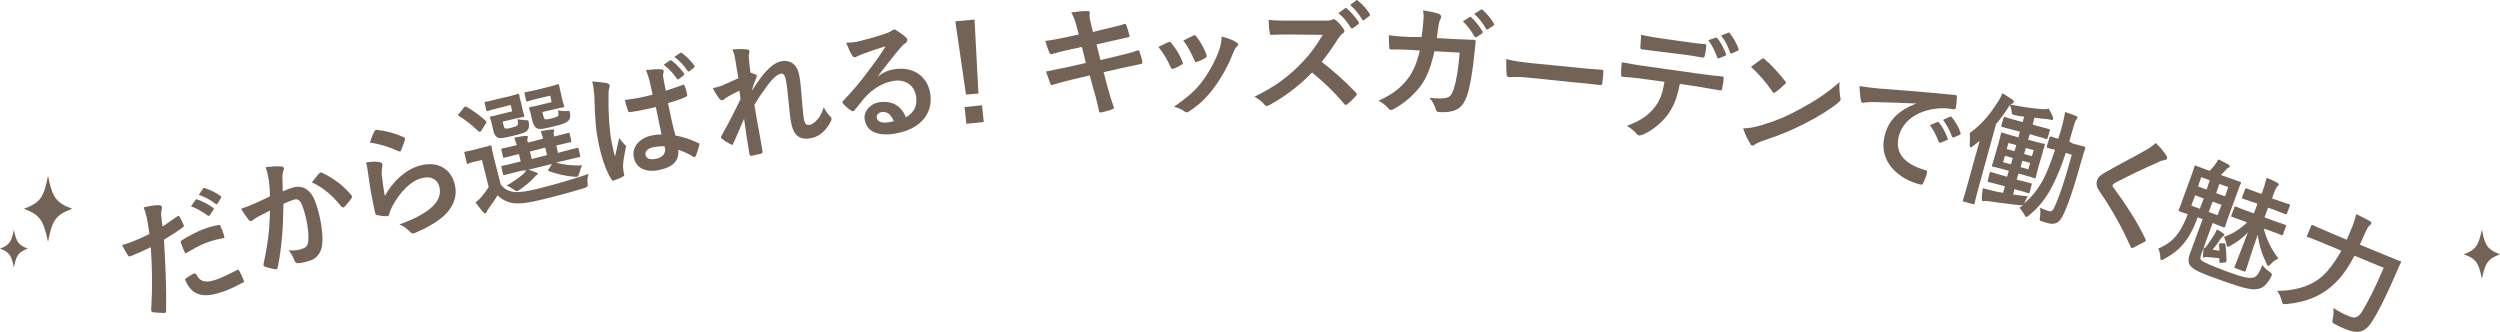 <?xml version="1.0" encoding="utf-8"?>
<!-- Generator: Adobe Illustrator 20.1.0, SVG Export Plug-In . SVG Version: 6.00 Build 0)  -->
<svg version="1.1" id="レイヤー_1" xmlns="http://www.w3.org/2000/svg" xmlns:xlink="http://www.w3.org/1999/xlink" x="0px"
	 y="0px" viewBox="0 0 702.9 93.3" style="enable-background:new 0 0 702.9 93.3;" xml:space="preserve">
<style type="text/css">
	.st0{fill:#736357;}
</style>
<path class="st0" d="M702.9,71.5c-3.4,1.3-4.1,2.3-5.1,6.9c-0.9-4.6-1.7-5.7-5.1-6.9c3.4-1.3,4.1-2.3,5.1-6.9
	C698.7,69.2,699.5,70.2,702.9,71.5z"/>
<path class="st0" d="M20.3,58.7c-4.6,1.7-5.6,3.1-6.8,9.3c-1.3-6.2-2.3-7.6-6.8-9.3c4.6-1.7,5.6-3.1,6.8-9.3
	C14.7,55.6,15.8,57,20.3,58.7z"/>
<path class="st0" d="M7.8,69.9c-2.6,1-3.2,1.8-3.9,5.3c-0.7-3.5-1.3-4.3-3.9-5.3c2.6-1,3.2-1.8,3.9-5.3C4.6,68.1,5.2,68.9,7.8,69.9z
	"/>
<g>
	<path class="st0" d="M49.9,60.8c0.3-0.2,0.5-0.1,0.6,0.1c0.4,0.7,0.8,1.6,1.1,2.3c0.2,0.4,0.1,0.5-0.3,0.8
		c-1.8,1.3-3.4,2.3-5.2,3.4c0.5,8.1,0.7,13.8,0.6,20c0,0.5-0.2,0.6-0.6,0.6c-0.4,0-2.2-0.1-3.1-0.2c-0.3-0.1-0.5-0.3-0.5-0.6
		c0.4-6.7,0.3-11.6-0.1-17.7c-1.8,0.9-4.1,1.9-5.6,2.5c-0.5,0.2-0.7,0.1-0.9-0.3c-0.4-0.6-1-1.7-1.6-2.8c0.7-0.2,1.1-0.3,2.5-0.8
		c1.6-0.6,3.4-1.4,5.2-2.3c-0.2-1.4-0.4-3-0.7-4.4c-0.2-1-0.5-2-0.9-3.1c1.8-0.4,3.3-0.7,4.5-0.6c0.3,0,0.5,0.2,0.6,0.4
		c0,0.1,0.1,0.3,0,0.6c-0.1,0.6-0.2,1-0.2,1.6c0.1,1.3,0.3,2.5,0.4,3.4C46.9,62.9,48.5,61.8,49.9,60.8z M50.9,68.4
		c-0.2-0.5-0.1-0.6,0.3-0.9c1.9-1.2,4.2-2.4,6.1-3.1c1.3-0.5,2.7-0.9,4-1.1c0.5-0.1,0.6-0.1,0.7,0.3c0.4,0.8,0.7,1.7,1,2.6
		c0.2,0.6,0.1,0.8-0.4,0.8c-1.2,0.2-2.8,0.6-4.2,1.1c-2,0.7-4.3,2-6.3,3.2C51.6,70.2,51.1,69,50.9,68.4z M54.5,76.9
		c0.3-0.1,0.5,0,0.7,0.3c1.2,2.3,3,2.4,6.2,1.2c1.8-0.7,4.1-1.9,5.3-2.5c0.2-0.1,0.4-0.1,0.5,0.1c0.4,0.8,1,1.9,1.3,2.8
		c0.2,0.4,0.2,0.5-0.3,0.7c-1.1,0.6-2.9,1.5-4.4,2.1c-4.2,1.6-6.6,1.8-8.7,0.8c-1.4-0.7-2.4-2.1-3.1-3.9
		C52.8,77.8,54.1,77.1,54.5,76.9z M55,56.2c0.1-0.2,0.3-0.2,0.5-0.1c1.3,0.4,3,1.3,4.4,2.3c0.2,0.1,0.3,0.3,0.1,0.6l-1,1.5
		c-0.2,0.2-0.3,0.3-0.6,0.1c-1.5-1.1-3.1-2-4.7-2.6L55,56.2z M57.1,53c0.1-0.2,0.3-0.2,0.5-0.1c1.6,0.5,3.2,1.3,4.4,2.2
		c0.2,0.1,0.3,0.3,0.1,0.6l-0.9,1.5c-0.2,0.3-0.4,0.3-0.6,0.1c-1.4-1.1-2.9-1.9-4.7-2.5L57.1,53z"/>
	<path class="st0" d="M75.6,50.8c-0.2-1.1-0.4-2.4-0.9-3.8c1.8-0.2,2.9-0.3,4.4-0.2c0.4,0,0.7,0.2,0.7,0.5c0.1,0.2,0,0.4-0.1,0.6
		c-0.2,0.5-0.2,1-0.3,1.5c0,1.5,0.1,2.8,0.1,4.4c0.9-0.4,1.9-0.8,2.6-1c3.1-1,5.5,0.6,6.8,4.6c1.3,3.9,2,8.5,1.7,11.3
		c-0.3,2.4-1.5,4-3.5,4.6c-1.6,0.5-2.6,0.7-3.4,0.7c-0.4,0-0.7-0.2-0.9-0.7c-0.4-1-0.8-1.9-1.6-2.9c1.7,0.1,2.9-0.1,3.9-0.5
		c1.1-0.4,1.5-0.9,1.6-2.5c0.1-2.1-0.3-5.4-1.4-8.7c-0.8-2.4-1.4-3-2.9-2.5c-0.8,0.3-1.8,0.7-2.7,1.1c-0.1,7.1-0.5,12.3-1.6,17.8
		c-0.1,0.5-0.3,0.7-0.8,0.6c-0.7-0.1-2.3-0.5-2.8-0.7c-0.2-0.1-0.4-0.2-0.4-0.4c0-0.1,0-0.2,0-0.4c1.2-5.5,1.7-9.6,1.8-15
		c-1.2,0.6-2.2,1.2-3.1,1.6c-0.8,0.4-1.3,0.8-1.7,1.1c-0.4,0.3-0.8,0.4-1.2-0.1c-0.5-0.7-1.3-1.7-2.1-3.1c1.5-0.5,2.9-1.1,4.3-1.7
		c1.4-0.6,2.5-1.2,3.8-1.8C75.9,53.3,75.7,52,75.6,50.8z M89.9,48.6c0.2-0.2,0.4-0.2,0.7,0c3,1.4,5.9,3.5,8.2,6.3
		c0.2,0.3,0.3,0.4,0.1,0.7c-0.4,0.7-1.4,1.9-2,2.5c-0.3,0.3-0.6,0.3-0.9,0c-2.5-3.1-5.1-5.4-8.3-6.8C88.4,50.4,89.1,49.4,89.9,48.6z
		"/>
	<path class="st0" d="M106.8,45.6c0.4,0.1,0.6,0.2,0.7,0.5c0,0.2,0,0.4,0,0.6c-0.1,0.6-0.2,1.3-0.2,2c0.2,1.8,0.5,4.4,0.9,6.4
		c2.2-4,5.6-7.3,9.7-8.5c4.9-1.4,8.7,0.6,9.9,5c1,3.7-0.5,6.7-2.9,9c-1.9,1.8-5.2,3.6-8,4.8c-0.7,0.3-1,0.4-1.5-0.1
		c-1-1-1.8-1.7-3.1-2.2c3.7-1.3,6.8-2.9,8.7-4.5c2.4-2,3.1-4.1,2.5-6.2c-0.5-1.8-2.1-3.1-5-2.3c-3,0.8-6,3.8-8.2,7.9
		c-0.4,0.8-0.7,1.5-0.9,2.3c-0.1,0.4-0.2,0.4-0.7,0.5c-0.9,0-1.7-0.1-2.5-0.3c-0.4,0-0.5-0.1-0.7-0.5c-0.9-4-1.6-8.1-2-11.2
		c-0.2-1-0.2-2-0.6-3.1C104.4,45.4,105.9,45.4,106.8,45.6z M105.3,36.9c0.1-0.2,0.3-0.4,0.6-0.4c2.8,0.3,5.2,1,7.7,2.1
		c0.2,0.1,0.3,0.2,0.3,0.3c0,0.1,0,0.3-0.1,0.5c-0.2,0.8-0.7,2-1,2.8c-0.1,0.2-0.2,0.3-0.3,0.4c-0.1,0-0.3,0-0.5-0.1
		c-2.4-1.1-5-2-8-2.4C104.5,38.6,104.9,37.6,105.3,36.9z"/>
	<path class="st0" d="M135.3,36.8c-0.2,0.2-0.3,0.3-0.4,0.3c-0.1,0-0.2,0-0.4-0.2c-1.8-1.7-3.6-3.2-5.5-4.3c-0.3-0.2-0.3-0.3,0-0.6
		l1.4-1.7c0.3-0.4,0.4-0.4,0.7-0.3c1.9,1.1,3.8,2.4,5.5,4c0.2,0.2,0.3,0.3,0,0.7L135.3,36.8z M140.8,51.9c1.1,1.4,2.3,1.9,3.9,2.1
		c1.4,0.1,3.5-0.2,6.4-0.9c4.4-1.1,9.4-2.5,14.4-4.2c-0.3,0.8-0.4,1.6-0.3,2.5c0.1,1.1,0.1,1.1-1,1.5c-4.3,1.3-8.3,2.4-11.8,3.2
		c-3.5,0.9-6.4,1.3-8.2,1c-1.7-0.3-3.1-1-4.3-2.2c-0.7,1.2-1.5,2.3-2.5,3.7c-0.3,0.4-0.4,0.6-0.5,0.9s-0.2,0.4-0.4,0.5
		c-0.2,0-0.4-0.1-0.6-0.3c-0.7-0.8-1.4-1.7-2.2-2.8c0.8-0.6,1.2-1,1.7-1.6c0.7-0.8,1.4-1.8,2-2.7l-1.9-7.6l-1.4,0.3
		c-1.8,0.4-2.2,0.6-2.4,0.7c-0.4,0.1-0.4,0.1-0.5-0.3l-0.6-2.6c-0.1-0.3-0.1-0.4,0.3-0.5c0.2,0,0.6-0.1,2.4-0.5l1.9-0.5
		c1.8-0.4,2.3-0.6,2.5-0.7c0.3-0.1,0.4-0.1,0.5,0.3c0,0.2,0.2,1.2,0.7,3.3L140.8,51.9z M140.1,30.4c-2.1,0.5-2.7,0.7-2.9,0.8
		c-0.3,0.1-0.4,0.1-0.5-0.3l-0.4-1.8c-0.1-0.3-0.1-0.4,0.3-0.5c0.2,0,0.9-0.1,3-0.7l3.5-0.8c1.6-0.4,2.2-0.6,2.4-0.7
		c0.4-0.1,0.4-0.1,0.5,0.3c0,0.2,0.1,0.8,0.5,2.2l0.3,1.4c0.3,1.4,0.6,2,0.6,2.2c0.1,0.3,0,0.3-0.3,0.4c-0.2,0-0.8,0.1-2.4,0.5
		l-3.4,0.8l0.2,0.8c0.2,0.8,0.3,1,0.5,1.1c0.3,0.1,0.7,0.1,1.8-0.2c1.2-0.3,1.6-0.5,1.8-0.8c0.1-0.3,0-0.8-0.1-1.6
		c0.8,0.2,1.5,0.2,2.4,0.3c0.7,0,0.7,0,0.8,1c0.1,0.8,0,1.3-0.3,1.7c-0.5,0.7-1.6,1.1-4.2,1.7c-2.6,0.6-3.6,0.8-4.2,0.5
		c-0.8-0.4-1.1-1-1.4-2.4l-0.4-1.8c-0.2-0.7-0.3-1.1-0.4-1.3c-0.1-0.3-0.1-0.4,0.3-0.5c0.2,0,0.8-0.1,2.2-0.5l3.7-0.9l-0.4-1.8
		L140.1,30.4z M146.6,48c-3.3,0.8-4.5,1.2-4.7,1.2c-0.3,0.1-0.4,0.1-0.5-0.3l-0.4-1.8c-0.1-0.3-0.1-0.4,0.3-0.5
		c0.2,0,1.4-0.3,4.7-1.1l0.4-0.1l-0.5-2.1c-2.8,0.7-3.8,1-4,1c-0.4,0.1-0.4,0.1-0.5-0.3l-0.4-1.8c-0.1-0.3-0.1-0.4,0.3-0.5
		c0.2,0,1.2-0.2,4-0.9c-0.3-0.9-0.5-1.5-0.7-2.1c1.2-0.2,2-0.4,3.2-0.5c0.3,0,0.6,0,0.6,0.2c0,0.2,0,0.3-0.1,0.6
		c-0.1,0.4,0,0.6,0.1,1.1l4.3-1.1c-0.2-1-0.5-1.5-0.7-2.1c1.2-0.2,2-0.4,3.2-0.5c0.3,0,0.6,0,0.6,0.2s0,0.3-0.1,0.6
		c-0.1,0.3,0,0.6,0.1,1.1l0,0.1c2.7-0.7,3.6-1,3.9-1c0.4-0.1,0.4-0.1,0.5,0.3l0.4,1.8c0.1,0.4,0.1,0.4-0.3,0.5
		c-0.2,0-1.2,0.3-3.9,0.9l0.5,2.1l0.6-0.2c3.3-0.8,4.5-1.2,4.7-1.2c0.3-0.1,0.4-0.1,0.5,0.3l0.4,1.8c0.1,0.4,0.1,0.4-0.3,0.5
		c-0.2,0-1.4,0.3-4.7,1.1l-1.8,0.4c2,0.6,4.3,0.9,7.4,0.8c-0.4,0.6-0.6,1.4-0.8,2.1s-0.3,1-0.6,1.1c-0.2,0-0.5,0-0.8,0
		c-2.5-0.2-4.7-0.7-7.2-1.6c-0.3-0.1-0.3-0.2,0-0.6l0.9-1.4l-6.6,1.6c0.7,0.2,1.4,0.5,2,0.7c0.4,0.2,0.6,0.2,0.6,0.4
		c0,0.2-0.1,0.3-0.4,0.5c-0.2,0.1-0.6,0.6-0.9,0.9c-0.9,1-2.3,2.1-3.7,3.1c-0.3,0.2-0.6,0.4-0.8,0.4c-0.3,0.1-0.6-0.1-1.1-0.5
		c-0.6-0.4-1.2-0.8-1.9-1c1.9-1.1,3.4-2.1,4.5-3.1c0.4-0.3,0.8-0.8,1.1-1.2L146.6,48z M151.3,27.7c-2.1,0.5-2.7,0.7-2.9,0.8
		c-0.4,0.1-0.4,0.1-0.5-0.3l-0.4-1.8c-0.1-0.3-0.1-0.4,0.3-0.5c0.2-0.1,0.8-0.1,2.9-0.6l3.6-0.9c1.6-0.4,2.2-0.6,2.4-0.7
		c0.3-0.1,0.4-0.1,0.5,0.3c0.1,0.2,0.1,0.8,0.5,2.2l0.3,1.4c0.3,1.4,0.6,2,0.6,2.2c0.1,0.3,0,0.3-0.3,0.4c-0.2,0-0.8,0.1-2.4,0.5
		l-3.4,0.8l0.2,0.9c0.2,0.8,0.3,0.9,0.5,1.1c0.2,0.1,0.6,0.1,1.9-0.2c1.1-0.3,1.6-0.5,1.8-0.7c0.2-0.3,0.1-0.8,0-1.6
		c0.7,0.2,1.7,0.3,2.5,0.2c0.8-0.1,0.8,0,0.9,1c0.1,0.8-0.1,1.2-0.4,1.6c-0.5,0.7-1.8,1.2-4.5,1.8c-2.7,0.7-3.8,0.8-4.4,0.5
		c-0.7-0.4-1-1-1.4-2.4l-0.4-1.8c-0.2-0.7-0.3-1.1-0.4-1.3c-0.1-0.3-0.1-0.4,0.3-0.5c0.2-0.1,0.8-0.1,2.3-0.5l3.7-0.9l-0.4-1.8
		L151.3,27.7z M153.8,43.6l-0.5-2.1l-4.3,1.1l0.5,2.1L153.8,43.6z"/>
	<path class="st0" d="M170.7,23.4c0.4,0.1,0.6,0.3,0.7,0.6c0,0.2,0,0.5-0.1,0.8c-0.2,0.5-0.2,1-0.2,2c-0.1,5.4,0.3,10.3,0.8,12.8
		c0.3,1.4,0.6,3,1,4.4c0.4-1.7,0.8-3.3,1.2-5.2c0.7,1,1.1,1.4,1.6,1.9c0.2,0.1,0.3,0.3,0.3,0.4c0,0.2,0,0.4-0.1,0.6
		c-0.6,3-0.8,4.5-0.7,5.6c0.1,1,0.2,1.5,0.3,1.8c0.1,0.2,0,0.4-0.3,0.5c-0.6,0.4-1.6,0.8-2.5,1.1c-0.4,0.2-0.5,0.2-0.8-0.3
		c-1.5-2.2-2.8-6.2-3.6-10.1c-0.7-3.3-1-6.1-1.2-13.3c-0.1-1.2-0.2-2.8-0.6-4.1C168,23,169.9,23.2,170.7,23.4z M184.4,30.1
		c-2.3,0.5-4.7,1.1-7.1,1.4c-0.4,0.1-0.6,0-0.7-0.3c-0.3-0.8-0.7-2-0.9-3.1c2.6-0.3,5.3-0.8,7.8-1.5c-0.3-1.2-0.5-2.3-0.8-3.6
		c-0.3-1.2-0.6-2.1-1.1-3.3c2-0.2,3.1-0.3,4.3-0.2c0.4,0,0.7,0.1,0.7,0.5c0,0.2,0,0.3-0.1,0.6c-0.1,0.3-0.1,0.8,0,1.3
		c0.2,1.2,0.4,2.1,0.7,3.6c1.6-0.5,3.3-1.1,4.7-1.6c0.4-0.2,0.5-0.1,0.6,0.3c0.3,0.6,0.6,1.7,0.7,2.4c0.1,0.3,0,0.5-0.3,0.6
		c-1.2,0.6-3.4,1.3-5.1,1.8c0.8,3.8,1.3,6.2,2.1,9.1c2.2,0.4,4.1,1,6.4,2.1c0.4,0.1,0.4,0.2,0.3,0.7c-0.3,1-0.6,2.1-1,3
		c-0.1,0.2-0.2,0.2-0.3,0.3c-0.1,0-0.2,0-0.3-0.1c-1.3-0.8-2.6-1.4-4.3-2c0.3,2.9-1.3,4.9-5.4,5.7c-3.9,0.8-6.5-0.6-7.1-3.6
		c-0.6-2.8,1.6-5.4,5-6.1c0.9-0.2,1.9-0.3,2.8-0.3C185.5,35.3,184.9,32.8,184.4,30.1z M183.6,41.4c-1.4,0.3-2.3,1.1-2.1,2.1
		s1.1,1.6,3.1,1.1c1.7-0.3,2.6-1.6,2.4-2.8c0-0.2-0.1-0.4-0.2-0.7C185.7,41.1,184.8,41.2,183.6,41.4z M188.3,17
		c0.2-0.1,0.3-0.1,0.5,0c1.1,0.8,2.4,2.1,3.5,3.6c0.2,0.2,0.1,0.4-0.1,0.6l-1.3,1c-0.2,0.2-0.4,0.2-0.6-0.1
		c-1.1-1.6-2.3-2.8-3.7-3.9L188.3,17z M191.2,14.9c0.2-0.1,0.3-0.1,0.5,0c1.3,0.9,2.6,2.3,3.5,3.5c0.1,0.2,0.2,0.4-0.1,0.6l-1.2,1
		c-0.3,0.2-0.4,0.1-0.6-0.1c-1-1.5-2.2-2.8-3.7-3.9L191.2,14.9z"/>
	<path class="st0" d="M206.8,17.2c-0.2-1.3-0.4-2.3-0.9-3.3c1.5-0.1,3-0.2,4,0c0.6,0,0.8,0.2,0.8,0.6c0,0.2,0,0.4-0.1,0.7
		c-0.1,0.3-0.1,0.8,0,1.7c0.1,1.2,0.2,1.9,0.4,3.5c0.5,0.2,1.1,0.4,1.4,0.5c0.2,0.1,0.4,0.3,0.4,0.4c0,0.1,0,0.3-0.1,0.4
		c-0.5,1.2-0.9,2.3-1.3,3.6l0,0.2c0.9-1.4,1.5-2.3,2.7-3.9c2.3-3,4.1-4.1,5.7-4.4c2.6-0.4,4.4,1.1,4.9,3.9c0.2,1,0.5,3.1,0.7,6.3
		c0.3,3.2,0.4,4.8,0.6,5.9c0.3,1.7,0.7,1.9,1.6,1.8c0.8-0.1,1.6-0.8,2.4-1.7c0.4-0.5,1-1.4,1.6-3.2c0.7,1.2,1,1.7,1.7,2.4
		c0.3,0.3,0.5,0.5,0.5,0.7c0,0.2,0,0.4-0.1,0.6c-1.1,2.3-3,4.6-6,5c-3,0.5-4.7-1-5.3-4.6c-0.2-0.9-0.4-2.9-0.7-5.8
		c-0.3-3.1-0.4-4.2-0.7-5.7c-0.2-1.5-0.7-2.2-1.4-2.1c-1,0.2-2.1,1.1-3.5,2.9c-1.2,1.6-2.6,3.5-4,5.9c0.7,4.3,1.7,9.3,2.3,13.1
		c0.1,0.3-0.1,0.5-0.4,0.6c-0.4,0.1-1.8,0.4-2.7,0.6c-0.3,0.1-0.5-0.1-0.6-0.5c-0.5-3.1-1.1-6.8-1.5-9.9c-1,2.3-2,4.7-3,6.9
		c-0.1,0.3-0.2,0.4-0.3,0.4c-0.1,0-0.3,0-0.4-0.1c-0.6-0.3-1.9-1-2.5-1.6c-0.2-0.1-0.2-0.2-0.3-0.3c0-0.2,0.1-0.4,0.2-0.6
		c2.3-4.1,3.7-6.9,5.3-10.2c-0.1-0.9-0.2-1.5-0.3-2.4c-1.1,0.5-2.7,1.3-3.9,2.1c-0.3,0.2-0.6,0.6-0.9,0.6c-0.3,0-0.6-0.1-0.8-0.4
		c-0.6-0.7-1.2-1.7-1.9-3c1-0.2,1.5-0.4,2.5-0.7c1.1-0.5,3-1.3,4.7-2.1L206.8,17.2z"/>
	<path class="st0" d="M246.7,21.6c1.8-1.4,3.4-2,5.3-2.2c5.1-0.6,9,2.3,9.6,7.3c0.7,5.8-3.5,10.1-10.9,11c-4.4,0.5-7.2-1-7.6-4.2
		c-0.3-2.3,1.7-4.5,4.4-4.8c3.3-0.4,5.9,1,7.2,4.3c2.3-1.4,3.2-3.1,2.9-5.7c-0.4-3.2-2.9-5-6.1-4.6c-2.9,0.4-5.9,2-8.4,4.8
		c-0.9,1-1.7,2.2-2.7,3.3c-0.2,0.3-0.4,0.4-0.5,0.5c-0.1,0-0.3-0.1-0.6-0.2c-0.8-0.5-1.7-1.3-2.3-2c-0.2-0.3-0.2-0.5,0.1-0.8
		c2.4-2.5,4.6-5,7.3-8.7c1.9-2.5,3.3-4.4,4.6-6.6c-2,0.6-4.4,1.4-6.5,2.2c-0.4,0.2-0.9,0.3-1.4,0.6c-0.2,0.1-0.5,0.2-0.7,0.3
		c-0.3,0-0.6-0.1-0.8-0.5c-0.5-0.7-0.9-1.7-1.7-3.6c1.1,0,2.2-0.1,3.2-0.3c2.1-0.5,5.1-1.3,7.7-2.2c0.8-0.3,1.5-0.5,1.8-0.8
		c0.2-0.1,0.5-0.3,0.6-0.4c0.3,0,0.6,0,0.8,0.2c1.1,0.7,1.9,1.3,2.6,1.9c0.3,0.3,0.5,0.5,0.5,0.8c0,0.3-0.1,0.7-0.5,0.9
		c-0.6,0.4-0.8,0.6-1.4,1.3C251,15.9,249,18.7,246.7,21.6L246.7,21.6z M248,31.5c-1,0.1-1.6,0.8-1.5,1.5c0.1,1.1,1.2,1.7,3.2,1.4
		c0.6-0.1,1.1-0.2,1.6-0.3C250.6,32.3,249.5,31.3,248,31.5z"/>
	<path class="st0" d="M275.1,26.3l-3.5,0.3l-3-20.6l5.4-0.5L275.1,26.3z M276.1,29.6l0.5,4.7l-4.9,0.5l-0.5-4.7L276.1,29.6z"/>
	<path class="st0" d="M302.8,7.8c-0.4-1.7-0.9-3-1.6-4.3c1.5-0.2,3-0.4,4.5-0.4c0.5,0,0.7,0.1,0.7,0.5c0,0.4-0.2,1,0.2,2.5l0.7,2.9
		l2.8-0.7c2-0.5,4.4-1,6.2-1.6c0.2,0,0.3,0.1,0.4,0.4c0.3,0.9,0.6,1.8,0.9,3c0,0.2-0.2,0.4-0.5,0.4c-1.6,0.4-4.1,0.9-5.8,1.3l-3,0.7
		l1.1,4.4l5-1.2c2.5-0.6,4.1-1,5.4-1.5c0.4-0.1,0.6,0,0.6,0.4c0.3,0.9,0.6,1.7,0.8,2.8c0,0.3-0.1,0.6-0.5,0.6
		c-1,0.2-3.1,0.7-5.6,1.2l-4.8,1.1l1,3.8c0.6,2.3,1.3,4.5,1.9,6.2c0,0.2-0.1,0.3-0.4,0.4c-0.7,0.3-2.2,0.7-3.1,0.9
		c-0.5,0.1-0.7-0.1-0.7-0.4c-0.3-1.3-0.8-3.7-1.5-5.9l-1.1-4.1l-4.7,1.1c-2.4,0.6-4.3,1.1-5.6,1.5c-0.4,0.2-0.7,0.1-0.8-0.3
		c-0.4-1-0.8-2.3-1.2-3.4c2.1-0.4,4-0.8,6.4-1.3l4.8-1.1l-1.1-4.5l-3.3,0.7c-1.9,0.4-4.2,1-5.1,1.3c-0.3,0.1-0.5,0-0.7-0.3
		c-0.4-0.8-0.9-2.5-1.2-3.4c1.9-0.2,3.8-0.6,6.2-1.1l3.2-0.7L302.8,7.8z"/>
	<path class="st0" d="M328.4,11.9c0.4-0.2,0.6-0.2,0.9,0.2c1.3,1.5,2.4,3.3,3.1,5.1c0.1,0.2,0.1,0.4,0.2,0.5c0,0.2-0.1,0.3-0.4,0.5
		c-0.8,0.5-1.4,0.8-2.2,1.1c-0.5,0.2-0.7,0-0.9-0.5c-0.9-2-2-3.9-3.4-5.6C326.9,12.6,327.7,12.2,328.4,11.9z M347.6,11.9
		c0.3,0.2,0.5,0.4,0.5,0.6c0,0.2-0.1,0.4-0.4,0.6c-0.5,0.5-0.7,1.2-1,1.8c-1.4,3.6-3.2,6.8-5.1,9.4c-2.2,3-4.1,4.9-7.1,6.9
		c-0.3,0.2-0.6,0.4-0.8,0.4c-0.2,0-0.4-0.1-0.6-0.2c-0.9-0.7-1.7-1-3-1.4c4.1-2.9,6.2-4.7,8.2-7.5c1.7-2.3,3.6-5.8,4.5-8.5
		c0.4-1.3,0.6-2.1,0.7-3.7C345.2,10.7,346.8,11.3,347.6,11.9z M335.5,10c0.4-0.2,0.6-0.2,0.9,0.3c1,1.2,2.2,3.4,2.8,5
		c0.2,0.5,0.1,0.7-0.3,1c-0.7,0.4-1.4,0.8-2.4,1.1c-0.4,0.1-0.5,0-0.7-0.5c-0.9-2-1.7-3.7-3.1-5.5C334.1,10.7,334.9,10.3,335.5,10z"
		/>
	<path class="st0" d="M372.2,5.8c1.3,0,1.9,0,2.4-0.3c0.1-0.1,0.2-0.1,0.4-0.1c0.2,0,0.4,0.1,0.6,0.3c0.8,0.6,1.6,1.6,2.2,2.5
		c0.1,0.2,0.2,0.3,0.2,0.5c0,0.2-0.1,0.5-0.5,0.7c-0.5,0.4-0.9,0.9-1.3,1.5c-1.5,2.4-2.9,4.4-4.6,6.5c3.3,2.5,6.4,5.3,9.6,8.6
		c0.2,0.2,0.3,0.4,0.3,0.5c0,0.1-0.1,0.3-0.3,0.5c-0.7,0.8-1.5,1.6-2.4,2.3c-0.1,0.1-0.3,0.2-0.4,0.2c-0.2,0-0.3-0.1-0.5-0.3
		c-2.9-3.5-5.9-6.3-9-8.8c-4,4.1-8.1,7-11.9,9.1c-0.3,0.1-0.6,0.3-0.8,0.3c-0.2,0-0.4-0.1-0.6-0.3c-0.8-1-1.8-1.7-2.9-2.3
		c5.5-2.7,8.8-5.1,12.5-8.7c2.6-2.6,4.5-5,6.7-8.7l-9-0.1c-1.8,0-3.6,0-5.5,0.1c-0.3,0-0.4-0.2-0.4-0.6c-0.2-0.7-0.3-2.4-0.3-3.6
		c1.9,0.2,3.6,0.2,5.9,0.2L372.2,5.8z M378.2,2.3c0.2-0.1,0.3-0.1,0.5,0.1c1.1,0.9,2.3,2.3,3.3,3.8c0.1,0.2,0.1,0.4-0.1,0.6
		l-1.5,1.1c-0.2,0.2-0.4,0.1-0.6-0.1c-1-1.6-2.1-3-3.5-4.1L378.2,2.3z M381.3,0.1c0.2-0.1,0.3-0.1,0.5,0.1c1.3,1,2.5,2.4,3.3,3.7
		c0.1,0.2,0.2,0.4-0.1,0.6l-1.4,1.1c-0.3,0.2-0.5,0.1-0.6-0.1c-0.9-1.5-2-2.9-3.4-4.1L381.3,0.1z"/>
	<path class="st0" d="M399.7,10.4c0.2-1.7,0.4-2.8,0.5-4.7c0.1-0.9,0.1-1.6-0.1-2.8c1.8,0.3,3.4,0.6,4.5,1c0.4,0.2,0.6,0.5,0.6,0.8
		c0,0.2-0.1,0.5-0.2,0.7c-0.3,0.5-0.4,0.9-0.5,1.6c-0.2,1.1-0.3,1.9-0.5,3.7l5.3,0.3c1.6,0.1,3.3,0.1,4.9,0.2c0.6,0,0.7,0.1,0.7,0.5
		c0,0.5-0.2,1.8-0.4,3.7c-0.4,4.3-1.2,9.1-2,11.4c-0.9,2.6-2.1,4-4.4,4.5c-0.8,0.2-2.1,0.3-3.6,0.2c-0.4,0-0.7-0.3-0.8-0.7
		c-0.4-1.3-0.9-2.3-1.8-3.3c2.6,0.3,3.9,0.2,4.8,0c1-0.3,1.4-0.8,2-2.3c0.8-2.6,1.3-5.6,1.7-10.4l-7.1-0.4c-0.9,4.2-2.1,7.3-3.7,9.5
		c-1.8,2.5-4.5,5-7.8,6.8c-0.3,0.2-0.6,0.2-0.8,0.2c-0.2,0-0.4-0.1-0.6-0.4c-0.7-0.8-1.7-1.6-2.8-2.2c4.1-1.8,6.6-3.9,8.6-6.7
		c1.2-1.7,2.2-4,3-7.4l-3.1-0.2c-1.7-0.1-3.4-0.1-5-0.1c-0.4,0-0.5-0.2-0.5-0.6c-0.1-0.8-0.1-2.1-0.1-3.4c2.2,0.3,3.8,0.4,5.8,0.5
		L399.7,10.4z M413.2,4.8c0.2-0.1,0.3-0.1,0.5,0.1c1,0.9,2.2,2.4,3.1,3.9c0.1,0.2,0.1,0.4-0.1,0.6l-1.5,1c-0.3,0.2-0.4,0.1-0.6-0.1
		c-1-1.7-2-3.1-3.3-4.3L413.2,4.8z M416.4,2.7c0.2-0.1,0.3-0.1,0.5,0.1c1.2,1.1,2.4,2.5,3.1,3.8c0.1,0.2,0.2,0.4-0.1,0.6l-1.5,1
		c-0.3,0.2-0.5,0.1-0.6-0.1c-0.9-1.6-1.9-2.9-3.3-4.2L416.4,2.7z"/>
	<path class="st0" d="M429.5,21.8c-3.4-0.3-4.8-0.1-5.2-0.1c-0.4,0-0.7-0.3-0.7-0.8c-0.1-0.8-0.1-2.5-0.1-4.3c2.2,0.6,4,0.8,7.5,1.2
		l11.2,1.1c2.6,0.3,5.3,0.5,8,0.7c0.5,0,0.6,0.1,0.6,0.5c0,1.1-0.2,2.2-0.3,3.3c0,0.4-0.2,0.5-0.7,0.5c-2.6-0.3-5.2-0.6-7.8-0.8
		L429.5,21.8z"/>
	<path class="st0" d="M472.3,23.6c-0.8,3.9-1.6,6.1-3.3,8.5c-1.8,2.5-4.6,4.7-7,5.7c-0.4,0.2-0.8,0.3-1.1,0.3
		c-0.2,0-0.5-0.2-0.7-0.4c-0.6-0.8-1.7-1.7-2.8-2.3c3.7-1.4,5.9-2.8,7.8-5.2c1.6-2.1,2.2-3.9,2.8-7.2l-6.6-0.9
		c-1.7-0.2-3.4-0.4-5.2-0.5c-0.3,0-0.4-0.3-0.4-0.7c0-1,0-2.3,0.2-3.4c1.9,0.4,3.9,0.7,5.9,1l15.6,2.2c2.7,0.4,4.7,0.6,6.8,0.8
		c0.3,0,0.4,0.3,0.3,0.7c0,0.5-0.3,2.2-0.4,2.7c-0.1,0.5-0.3,0.6-0.6,0.5c-1.8-0.3-4.2-0.7-6.6-1.1L472.3,23.6z M466.6,14.5
		c-1.6-0.2-3-0.4-4.9-0.6c-0.5-0.1-0.5-0.3-0.5-0.7c0-0.8,0.2-2.1,0.2-3.4c2.4,0.5,4.2,0.8,5.7,1l6.4,0.9c1.9,0.3,4.1,0.6,5.9,0.7
		c0.3,0,0.4,0.3,0.3,0.7c0,0.8-0.2,1.7-0.4,2.5c-0.1,0.5-0.2,0.6-0.5,0.6c-1.9-0.3-3.9-0.7-5.8-0.9L466.6,14.5z M482.4,10.6
		c0.2-0.1,0.3,0,0.5,0.2c0.9,1.1,1.8,2.8,2.4,4.4c0.1,0.2,0,0.4-0.3,0.5l-1.7,0.7c-0.3,0.1-0.4,0-0.5-0.3c-0.7-1.8-1.4-3.4-2.5-4.8
		L482.4,10.6z M485.9,9.2c0.2-0.1,0.3,0,0.5,0.2c1,1.3,1.9,2.9,2.4,4.3c0.1,0.2,0.1,0.4-0.3,0.6L487,15c-0.3,0.1-0.5,0-0.6-0.3
		c-0.6-1.7-1.3-3.2-2.5-4.7L485.9,9.2z"/>
	<path class="st0" d="M494.9,35.3c4.6-1.4,7.1-2.4,11.1-4.6c4.8-2.6,7.5-4.4,11.2-7.6c-0.1,1.8,0,3,0.2,4.2c0.1,0.3,0.1,0.5,0.1,0.7
		c-0.1,0.3-0.3,0.6-0.7,0.9c-2.2,1.8-5.7,4-9.3,5.8c-3.3,1.7-6.5,3.1-11.6,4.8c-1.7,0.6-2.2,0.9-2.6,1.2c-0.2,0.2-0.5,0.3-0.7,0.2
		c-0.2,0-0.4-0.2-0.5-0.5c-0.7-1.1-1.5-2.7-2-4.3C491.8,36,492.9,35.9,494.9,35.3z M495.3,16.6c0.2-0.1,0.4-0.2,0.5-0.2
		c0.1,0,0.3,0.1,0.4,0.3c1.6,1.3,4,3.9,5.7,6.1c0.2,0.2,0.2,0.4,0.2,0.5c0,0.1-0.1,0.3-0.3,0.4c-0.6,0.6-2,1.8-2.6,2.2
		c-0.2,0.1-0.3,0.2-0.5,0.2s-0.3-0.2-0.4-0.4c-1.7-2.5-3.8-4.9-6-6.9C493.3,18.1,494.5,17.2,495.3,16.6z"/>
	<path class="st0" d="M538.8,29.1c-4.3-0.2-8.2-0.3-12-0.4c-1.4,0-1.7,0-2.3,0.1c-0.3,0-0.5,0.2-0.8,0.1c-0.2-0.1-0.5-0.3-0.5-0.7
		c-0.2-1-0.3-2.3-0.4-4c1.8,0.3,2.8,0.4,5.6,0.7c4.3,0.3,12.1,0.9,21.2,1.8c0.5,0,0.7,0.3,0.6,0.5c0,0.8-0.1,2.1-0.3,3.1
		c-0.1,0.4-0.3,0.5-0.8,0.4c-1.6-0.3-2.8-0.3-4.3-0.2c-6.3,0.6-10.1,4-11,8.1c-1,4.4,1.6,7.5,7.4,9.2c0.5,0.1,0.7,0.3,0.6,0.7
		c-0.2,0.9-0.6,2-1,2.8c-0.2,0.5-0.4,0.7-0.8,0.6c-6-1.4-11.8-6.3-10.2-13.4C530.9,33.6,534.1,30.9,538.8,29.1L538.8,29.1z
		 M544.7,34.3c0.2-0.1,0.3,0,0.5,0.2c0.9,1.1,1.8,2.7,2.4,4.4c0.1,0.2,0.1,0.4-0.2,0.5l-1.7,0.7c-0.3,0.1-0.4,0-0.6-0.2
		c-0.7-1.8-1.5-3.4-2.5-4.7L544.7,34.3z M548.3,32.8c0.2-0.1,0.3,0,0.5,0.2c1,1.2,2,2.9,2.4,4.3c0.1,0.2,0.1,0.4-0.2,0.6l-1.6,0.7
		c-0.3,0.1-0.5,0-0.6-0.2c-0.6-1.7-1.4-3.2-2.5-4.7L548.3,32.8z"/>
	<path class="st0" d="M582.9,40.4c2.2,0.6,2.9,0.7,3.1,0.8c0.3,0.1,0.4,0.2,0.3,0.5c-0.4,1.1-0.7,2.1-1,3.2
		c-1.6,5.7-3.3,11.4-5,15.1c-1.1,2.4-2.1,3.4-4.7,2.7c-0.6-0.2-1.1-0.3-1.6-0.5c-0.6-0.2-0.6-0.2-0.4-1.4c0.1-0.9,0.1-1.6,0-2.4
		c0.9,0.4,1.6,0.7,2.2,0.9c1.1,0.3,1.4,0,2.1-1.7c1.4-3.1,2.9-7.8,4.6-14.1l-1.7-0.5c-1.1,3.5-2.4,6.6-3.7,9.2
		c-1.7,3.3-3.7,6-6.8,8.5c-0.3,0.2-0.5,0.3-0.6,0.3c-0.2,0-0.3-0.3-0.5-0.6c-0.5-0.9-0.9-1.4-1.4-2l1-0.7c-0.2,0-0.4,0-0.8,0
		c-2.2-0.2-5.7-0.7-8.7-1.1c-0.6-0.1-1.1-0.1-1.4-0.1c-0.1,0-0.3,0.1-0.5,0c-0.1,0-0.2-0.3-0.2-0.7c0-0.8,0.1-1.6,0.3-2.9
		c1,0.3,1.9,0.5,3,0.8c0.8,0.2,1.7,0.4,2.7,0.5l0.5-1.8l-1-0.3c-2.5-0.7-3.3-0.8-3.5-0.9c-0.3-0.1-0.4-0.1-0.3-0.5l0.5-2
		c0.1-0.3,0.1-0.4,0.5-0.3c0.2,0.1,1,0.3,3.4,1l1,0.3l0.5-1.7l-0.8-0.2c-2.5-0.7-3.4-0.9-3.6-0.9c-0.4-0.1-0.4-0.1-0.3-0.5
		c0.1-0.2,0.3-1,0.8-2.7l1-3.4c0.5-1.8,0.6-2.6,0.7-2.8c0.1-0.3,0.1-0.3,0.5-0.2c0.2,0.1,1,0.4,3.6,1.1l0.8,0.2l0.4-1.6l-1.2-0.3
		c-2.6-0.7-3.5-0.9-3.7-1c-0.3-0.1-0.4-0.1-0.3-0.5l0.6-2c0.1-0.3,0.1-0.4,0.5-0.3c0.2,0.1,1.1,0.4,3.7,1.1l1.2,0.3l0.4-1.5
		c-0.8-0.1-1.7-0.2-2.5-0.4c-0.9-0.2-0.9-0.2-1-1c-0.1-0.8-0.3-1.4-0.5-1.9c-0.2,0.2-0.3,0.4-0.5,0.8c-1.1,1.7-2.2,3.2-3.4,4.6
		L556.5,52c-0.9,3.3-1.3,4.9-1.3,5.1c-0.1,0.3-0.1,0.4-0.5,0.3l-2.5-0.7c-0.3-0.1-0.4-0.1-0.3-0.5c0.1-0.2,0.6-1.8,1.5-5.1l2.1-7.6
		c0.3-1.1,0.7-2.5,1.1-3.9l-1.9,1.5c-0.3,0.2-0.6,0.4-0.7,0.3c-0.1,0-0.2-0.3-0.2-0.7c0.1-1.5,0.1-2.3,0-3.3c3.6-2.6,5.8-5.4,8-8.9
		c0.5-0.7,0.8-1.4,1.2-2.3c1,0.6,1.9,1.2,2.8,1.8c0.3,0.2,0.5,0.4,0.4,0.7c-0.1,0.2-0.2,0.4-0.6,0.5c-0.1,0-0.2,0.1-0.3,0.2
		c3.5,0.7,6.4,1.1,9.1,1.3c0.6,0,1.1,0,1.6-0.2c0.5,0.9,0.9,1.6,1.2,2.4c0.1,0.2,0.1,0.4,0,0.6c-0.1,0.3-0.3,0.3-0.5,0.2
		c-0.3-0.1-0.7-0.1-1-0.2c-1.2-0.1-2.4-0.2-3.7-0.4l-0.5,1.9l0.9,0.3c2.6,0.7,3.5,0.9,3.7,1c0.3,0.1,0.3,0.1,0.2,0.5l-0.6,2
		c-0.1,0.3-0.1,0.4-0.4,0.3c-0.2-0.1-1.1-0.4-3.7-1.1l-0.9-0.3l-0.5,1.6l0.8,0.2c2.5,0.7,3.4,0.9,3.6,0.9c0.4,0.1,0.4,0.1,0.3,0.4
		c-0.1,0.2-0.3,1-0.8,2.8l-1,3.4c-0.5,1.8-0.6,2.5-0.7,2.8c-0.1,0.3-0.1,0.4-0.5,0.3c-0.2-0.1-1-0.4-3.6-1.1l-0.8-0.2l-0.5,1.7
		l0.4,0.1c2.5,0.7,3.3,0.8,3.5,0.9c0.4,0.1,0.4,0.1,0.3,0.5l-0.5,2c-0.1,0.3-0.1,0.4-0.5,0.3c-0.2-0.1-1-0.3-3.4-1l-0.4-0.1
		l-0.4,1.5c1.3,0.2,2.7,0.3,4.1,0.5c-0.2,0.4-0.5,0.9-0.7,1.4l-0.3,0.6c2.3-1.9,4-4.2,5.4-6.8c1.1-2.1,2.2-5,3.3-8.3
		c-1.4-0.3-1.8-0.4-2-0.5c-0.3-0.1-0.4-0.1-0.3-0.5l0.7-2.4c0.1-0.3,0.1-0.4,0.5-0.3c0.2,0,0.7,0.3,2,0.6c0.3-0.8,0.5-1.7,0.8-2.6
		c0.6-2.1,0.9-3.5,1.1-4.9c1,0.3,2.3,0.8,3.1,1.1c0.3,0.2,0.5,0.4,0.4,0.5c-0.1,0.3-0.3,0.5-0.5,0.8c-0.2,0.3-0.5,1.3-1.1,3.4
		c-0.2,0.8-0.5,1.7-0.7,2.5L582.9,40.4z M565.4,46.2l0.5-1.8l-2.2-0.6l-0.5,1.8L565.4,46.2z M566.4,42.5l0.5-1.7l-2.2-0.6l-0.5,1.7
		L566.4,42.5z M570.8,45.8l-2.2-0.6l-0.5,1.8l2.2,0.6L570.8,45.8z M569.6,41.6l-0.5,1.7l2.2,0.6l0.5-1.7L569.6,41.6z"/>
	<path class="st0" d="M609.2,43.9c0.1,0.2,0.1,0.5,0.1,0.6c-0.1,0.3-0.3,0.4-0.7,0.5c-0.5,0.1-1.1,0.2-2,0.7
		c-3.7,1.6-8.5,3.9-11.9,5.7c-0.4,0.3-0.6,0.4-0.7,0.6c-0.1,0.2,0,0.4,0.2,0.7c3.3,4.5,6.7,9.6,9,14.5c0.1,0.2,0.1,0.4,0.1,0.5
		c0,0.1-0.1,0.2-0.4,0.3c-1,0.6-2.3,1.2-3,1.6c-0.3,0.1-0.4,0.2-0.6,0.1s-0.2-0.2-0.3-0.4c-2.5-5.6-5.1-10.2-8.5-15.2
		c-1-1.4-1.2-2.3-0.9-3.4c0.4-1.1,1.2-1.6,2.6-2.4c3.8-2.2,7.5-4,11.3-6.2c1.2-0.7,1.9-1.2,2.6-1.9
		C607.5,41.5,608.5,42.8,609.2,43.9z"/>
	<path class="st0" d="M618.9,71.5c-0.4,1.2-0.3,1.5,0.2,1.8c0.6,0.5,2.2,1.2,6.9,3c4.6,1.7,6.6,2.1,7.7,1.7c1-0.4,1.6-1.5,2.4-3.5
		c0.4,0.6,1.2,1.4,2,1.9c0.8,0.6,0.8,0.7,0.4,1.5c-1.1,2-2.1,3-3.5,3.3c-1.7,0.5-4.3-0.2-10-2.2c-5.9-2.1-7.7-2.9-8.7-3.8
		c-1-0.8-1.3-2.1-0.5-4.1l3.5-9.5l-1.4-0.5c-2.5,6.9-5.5,9.6-9.4,11.7c-0.4,0.3-0.7,0.3-0.9,0.3c-0.2-0.1-0.2-0.3-0.2-0.6
		c0-1.1-0.3-2.1-0.6-2.6c3.2-1.4,5.9-3.2,8.3-9.7c-1.6-0.5-2.2-0.7-2.3-0.8c-0.3-0.1-0.3-0.2-0.2-0.5c0.1-0.2,0.5-1.1,1.2-3.2
		l2.1-5.7c0.8-2.1,1-3.1,1.1-3.2c0.1-0.3,0.2-0.3,0.5-0.2c0.2,0.1,1.1,0.5,3.7,1.4l0.1,0c0.5-0.5,0.9-1,1.3-1.5
		c0.4-0.5,0.8-1.1,1.1-1.7c1.1,0.5,2,1,2.9,1.5c0.3,0.2,0.4,0.3,0.3,0.5c-0.1,0.3-0.3,0.3-0.4,0.4c-0.3,0.1-0.5,0.3-0.7,0.6
		c-0.5,0.5-0.9,1-1.4,1.4l1.7,0.6c2.6,0.9,3.4,1.2,3.7,1.3c0.3,0.1,0.4,0.2,0.2,0.5c-0.1,0.2-0.5,1.1-1.2,3.2l-2.1,5.7
		c-0.8,2.1-1,3.1-1.1,3.2c-0.1,0.3-0.2,0.3-0.5,0.2c-0.2-0.1-1-0.4-3-1.2L618.9,71.5z M618.5,58.7l1.1-2.9l-2.4-0.9l-1.1,2.9
		L618.5,58.7z M620.4,53.3l0.9-2.6l-2.4-0.9l-0.9,2.6L620.4,53.3z M625.2,68.4c0.4,0,0.4,0,0.5,0.4c0.2,1.3,0.3,3,0.3,4.5
		c0,0.4-0.1,0.4-0.5,0.5l-1,0.1c-0.5,0-0.5,0-0.5-0.4l0-0.9c-1.1-0.1-2.2-0.2-3.1-0.3c-0.6-0.1-0.8,0-1,0c-0.1,0.1-0.3,0.1-0.4,0.1
		c-0.1,0-0.2-0.2-0.1-0.5c0-0.6,0.1-1.6,0.2-2.3l0.4,0.1c1-1.2,1.8-2.6,2.5-3.6c0.4-0.6,0.5-0.9,0.8-1.6c0.6,0.3,1.3,0.7,1.9,1.2
		c0.2,0.1,0.3,0.3,0.2,0.4c-0.1,0.2-0.2,0.2-0.3,0.3c-0.2,0.1-0.4,0.4-0.7,0.7c-0.5,0.8-1.4,2-2.3,3.1c0.6,0.1,1.3,0.2,1.9,0.3
		c0-0.6,0-1.1-0.1-1.6c0-0.4,0-0.4,0.4-0.5L625.2,68.4z M624.6,57.6l-2.5-0.9l-1.1,2.9l2.5,0.9L624.6,57.6z M624,51.7l-0.9,2.6
		l2.5,0.9l0.9-2.6L624,51.7z M636,54.2c0.5-1.5,0.9-2.6,1.3-4.2c1.2,0.5,2,0.8,3,1.4c0.3,0.1,0.5,0.4,0.4,0.5
		c-0.1,0.3-0.3,0.4-0.5,0.6c-0.3,0.4-0.6,1-1.4,3.3l1.2,0.4c2.6,0.9,3.4,1.2,3.6,1.2c0.3,0.1,0.3,0.2,0.2,0.5l-0.8,2.1
		c-0.1,0.3-0.2,0.3-0.5,0.2c-0.2-0.1-1-0.4-3.6-1.4l-1.2-0.4l-1,2.7l1.8,0.7c2.8,1,3.8,1.3,4,1.4c0.3,0.1,0.4,0.2,0.2,0.5l-0.8,2.2
		c-0.1,0.3-0.2,0.3-0.5,0.2c-0.2-0.1-1.1-0.5-3.9-1.5l-1-0.3c0.7,2.9,2.1,5.8,4.1,8.4c-0.7,0.3-1.5,0.8-2.1,1.5
		c-0.4,0.4-0.6,0.6-0.8,0.6c-0.2-0.1-0.3-0.3-0.5-0.8c-1.3-2.7-2.1-5.3-2.4-8c-1.6,4.3-3,9.1-3.4,10.1c-0.1,0.3-0.2,0.3-0.5,0.2
		l-2.4-0.9c-0.3-0.1-0.4-0.2-0.2-0.5c0.4-1.1,2.2-5.4,3.7-9.6c-1.4,1.6-3.2,2.9-4.9,3.8c-0.4,0.2-0.6,0.3-0.8,0.3
		c-0.1,0-0.2-0.3-0.3-0.6c-0.1-0.8-0.4-1.5-0.7-2.2c2.3-0.8,4.6-2.2,6.5-4.1l-0.3-0.1c-2.8-1-3.7-1.3-3.9-1.4
		c-0.3-0.1-0.4-0.2-0.2-0.5l0.8-2.2c0.1-0.3,0.2-0.3,0.5-0.2c0.2,0.1,1.1,0.5,3.9,1.5l1.1,0.4l1-2.7l-0.5-0.2
		c-2.5-0.9-3.3-1.1-3.5-1.2c-0.4-0.1-0.4-0.2-0.3-0.5l0.8-2.1c0.1-0.4,0.2-0.4,0.5-0.3c0.2,0.1,1,0.4,3.5,1.3l0.5,0.2L636,54.2z"/>
	<path class="st0" d="M662,71.9c-1.4,2.6-3,5.2-4.9,7.1c-3.8,4-8.3,5.9-14.2,6.5c-0.5,0-0.7,0-0.9,0c-0.3-0.1-0.3-0.4-0.5-1
		c-0.3-1.1-0.7-2.1-1.3-2.7c6.2-0.1,10.8-1.8,14-5.4c1.6-1.8,2.9-3.8,4.1-5.9l-5-2.1c-3.1-1.3-4.2-1.7-4.4-1.7
		c-0.4-0.1-0.4-0.2-0.2-0.5l1.1-2.7c0.1-0.3,0.2-0.3,0.5-0.2c0.2,0.1,1.2,0.6,4.3,1.9l5.2,2.2c0.4-0.9,0.8-1.9,1.2-2.8
		c0.7-1.6,1.1-2.9,1.5-4.4c1.2,0.6,2.6,1.3,3.7,1.9c0.5,0.3,0.6,0.5,0.5,0.7c-0.1,0.4-0.4,0.5-0.6,0.7c-0.3,0.3-0.8,1.2-1.4,2.6
		c-0.4,0.9-0.8,1.8-1.2,2.7l6.8,2.8c3.1,1.3,4.2,1.7,4.5,1.8c0.3,0.1,0.4,0.2,0.2,0.5c-0.5,0.9-0.9,2-1.3,2.9
		c-2.3,5.3-4.8,10.6-6.9,13.8c-1.9,2.9-3.9,3.3-7.2,2c-1.2-0.5-2.1-0.9-3-1.4c-1-0.5-0.9-0.5-0.7-1.7c0.2-1.1,0.3-2.1,0.1-2.9
		c2,1.2,3.1,1.8,4.7,2.4c1.2,0.5,2.2,0.4,3.3-1.2c1.8-2.9,3.9-7.1,6.2-12.5L662,71.9z"/>
</g>
</svg>
